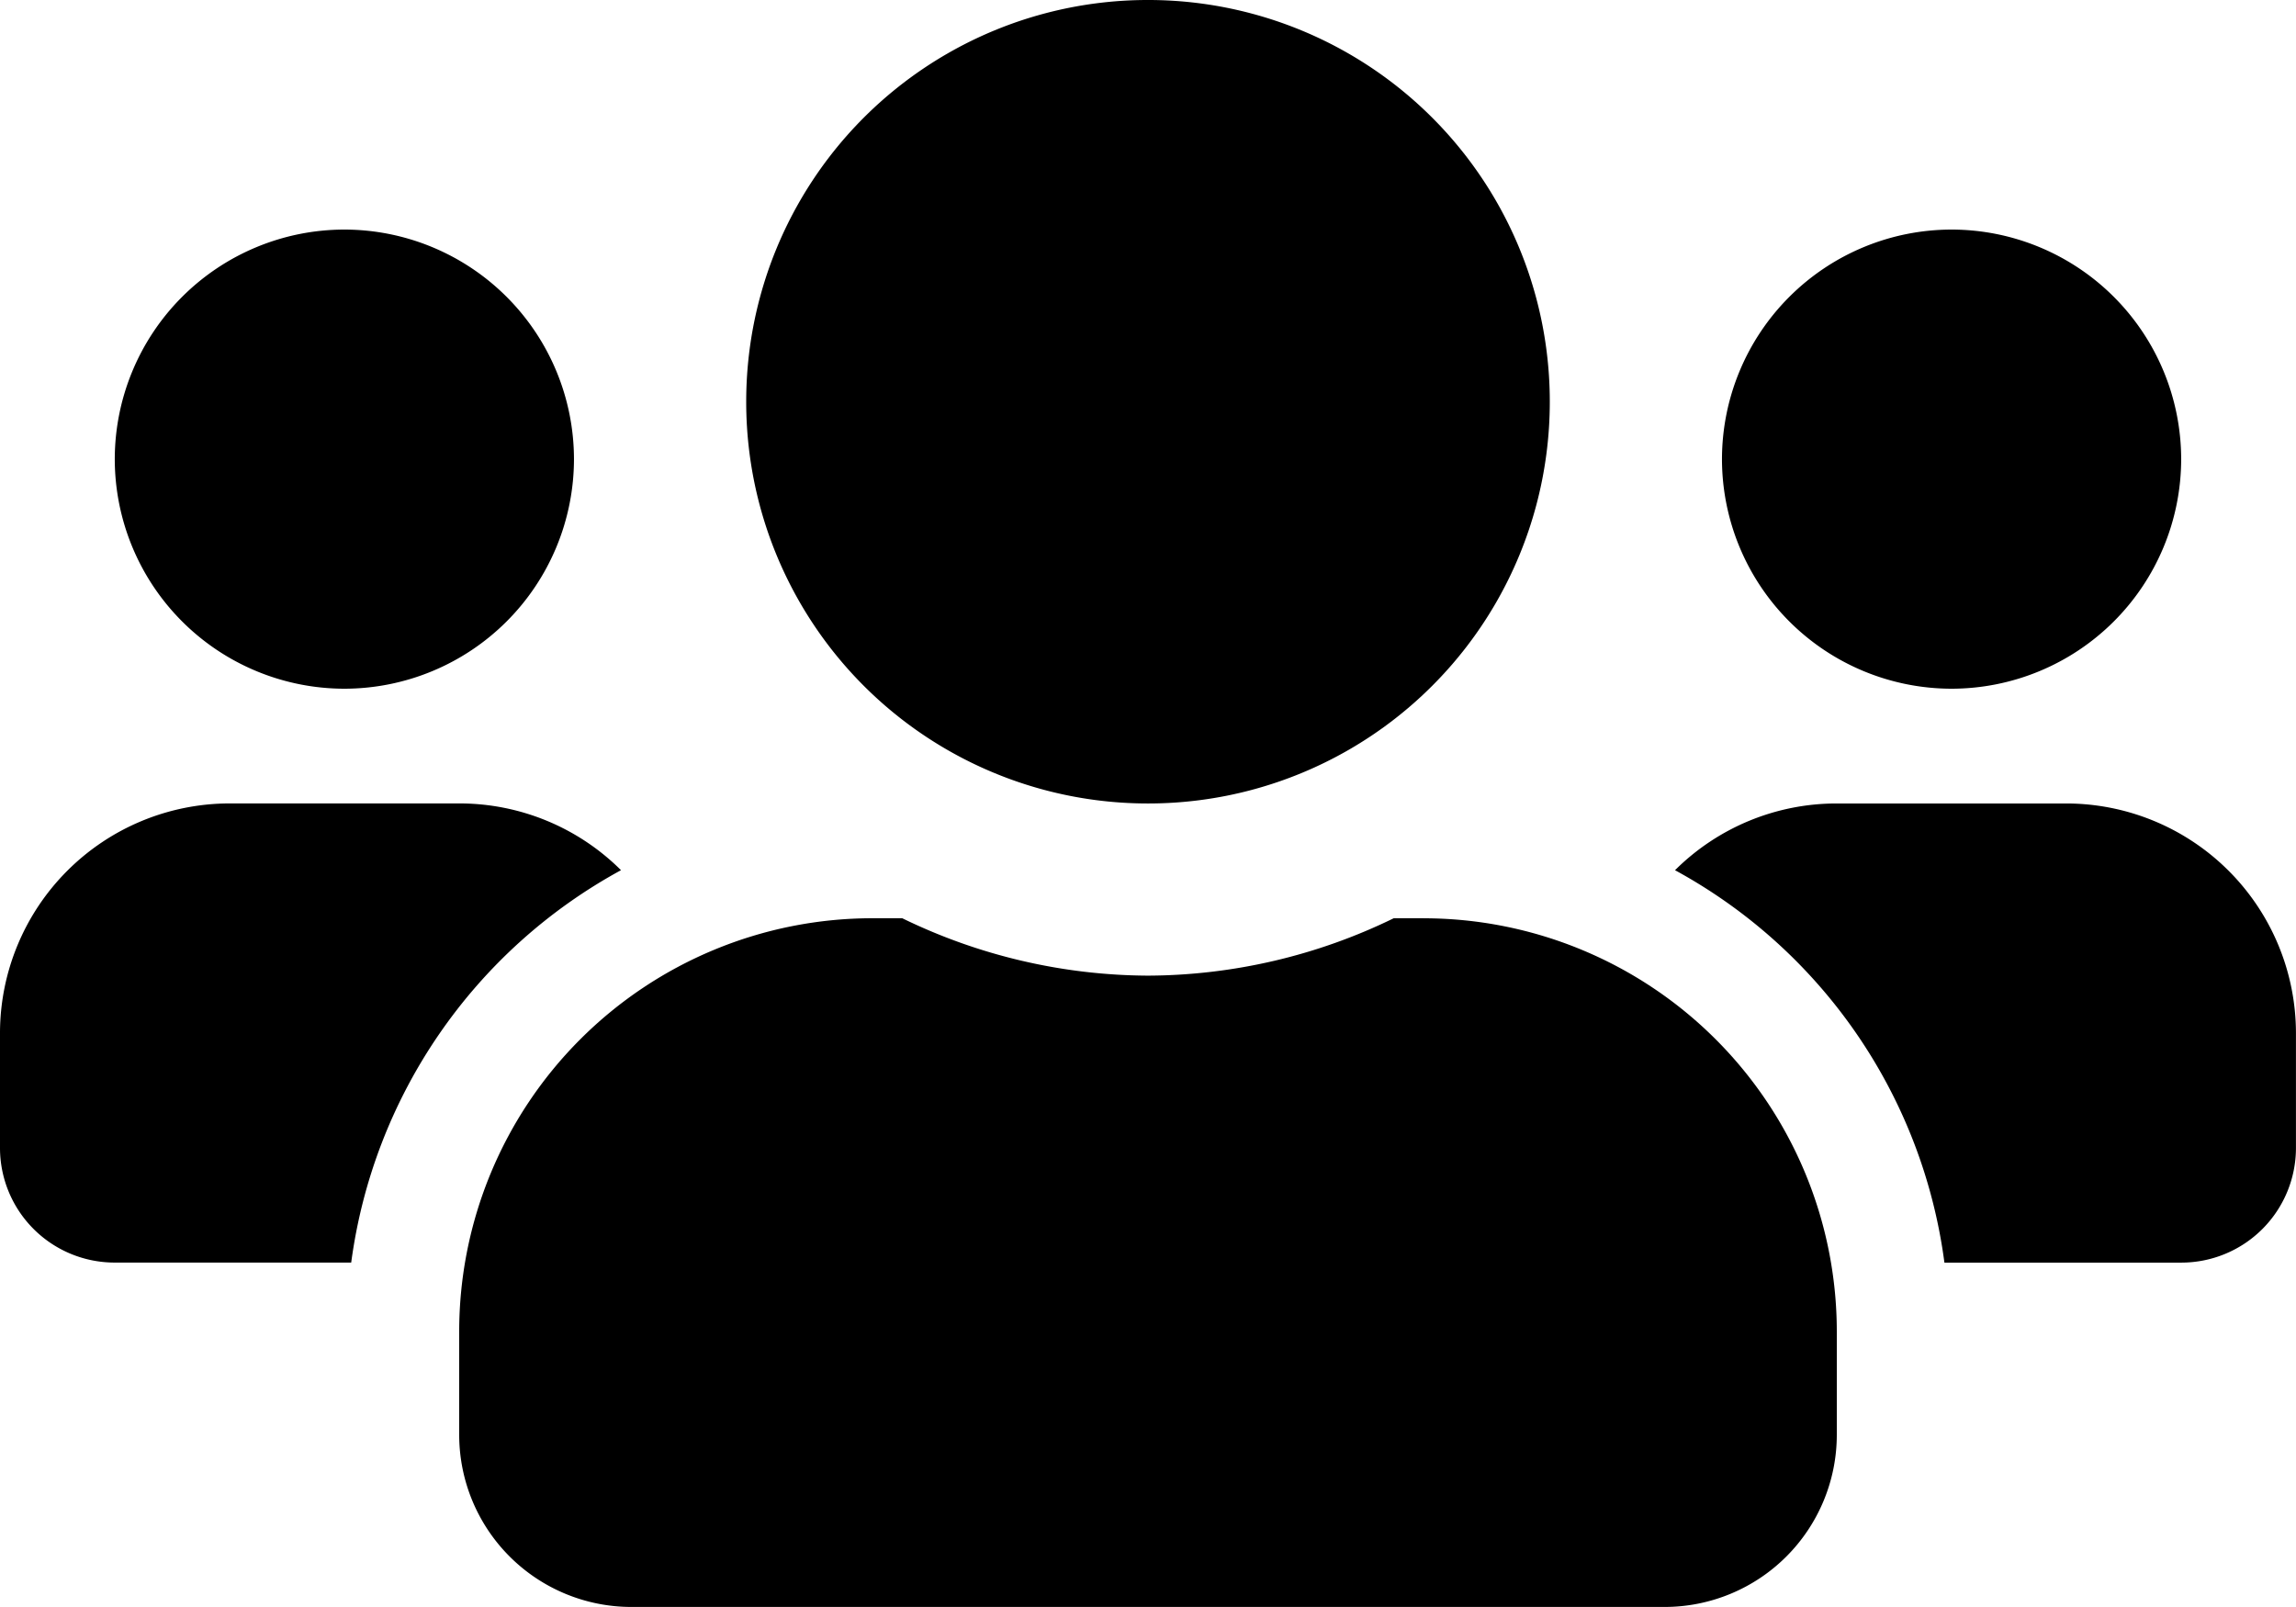 <svg xmlns="http://www.w3.org/2000/svg" width="48.75" height="34.125" viewBox="0 0 48.75 34.125"><path d="M-17.063-17.062a4.88,4.88,0,0,0,4.875-4.875,4.88,4.88,0,0,0-4.875-4.875,4.88,4.88,0,0,0-4.875,4.875A4.88,4.88,0,0,0-17.063-17.062Zm34.125,0a4.88,4.88,0,0,0,4.875-4.875,4.88,4.88,0,0,0-4.875-4.875,4.88,4.88,0,0,0-4.875,4.875A4.88,4.88,0,0,0,17.062-17.062ZM19.5-14.625H14.625a4.861,4.861,0,0,0-3.435,1.417,11.142,11.142,0,0,1,5.72,8.333h5.027a2.435,2.435,0,0,0,2.437-2.437V-9.75A4.88,4.88,0,0,0,19.5-14.625Zm-19.5,0a8.527,8.527,0,0,0,8.531-8.531A8.527,8.527,0,0,0,0-31.687a8.527,8.527,0,0,0-8.531,8.531A8.527,8.527,0,0,0,0-14.625Zm5.85,2.437H5.218A12,12,0,0,1,0-10.969a12.025,12.025,0,0,1-5.218-1.219H-5.85a8.777,8.777,0,0,0-8.775,8.775v2.194a3.657,3.657,0,0,0,3.656,3.656H10.969a3.657,3.657,0,0,0,3.656-3.656V-3.412A8.777,8.777,0,0,0,5.85-12.187Zm-17.04-1.021a4.861,4.861,0,0,0-3.435-1.417H-19.5A4.88,4.88,0,0,0-24.375-9.75v2.437a2.435,2.435,0,0,0,2.437,2.437h5.02A11.17,11.17,0,0,1-11.19-13.208Z" transform="translate(24.375 31.687)" /></svg>